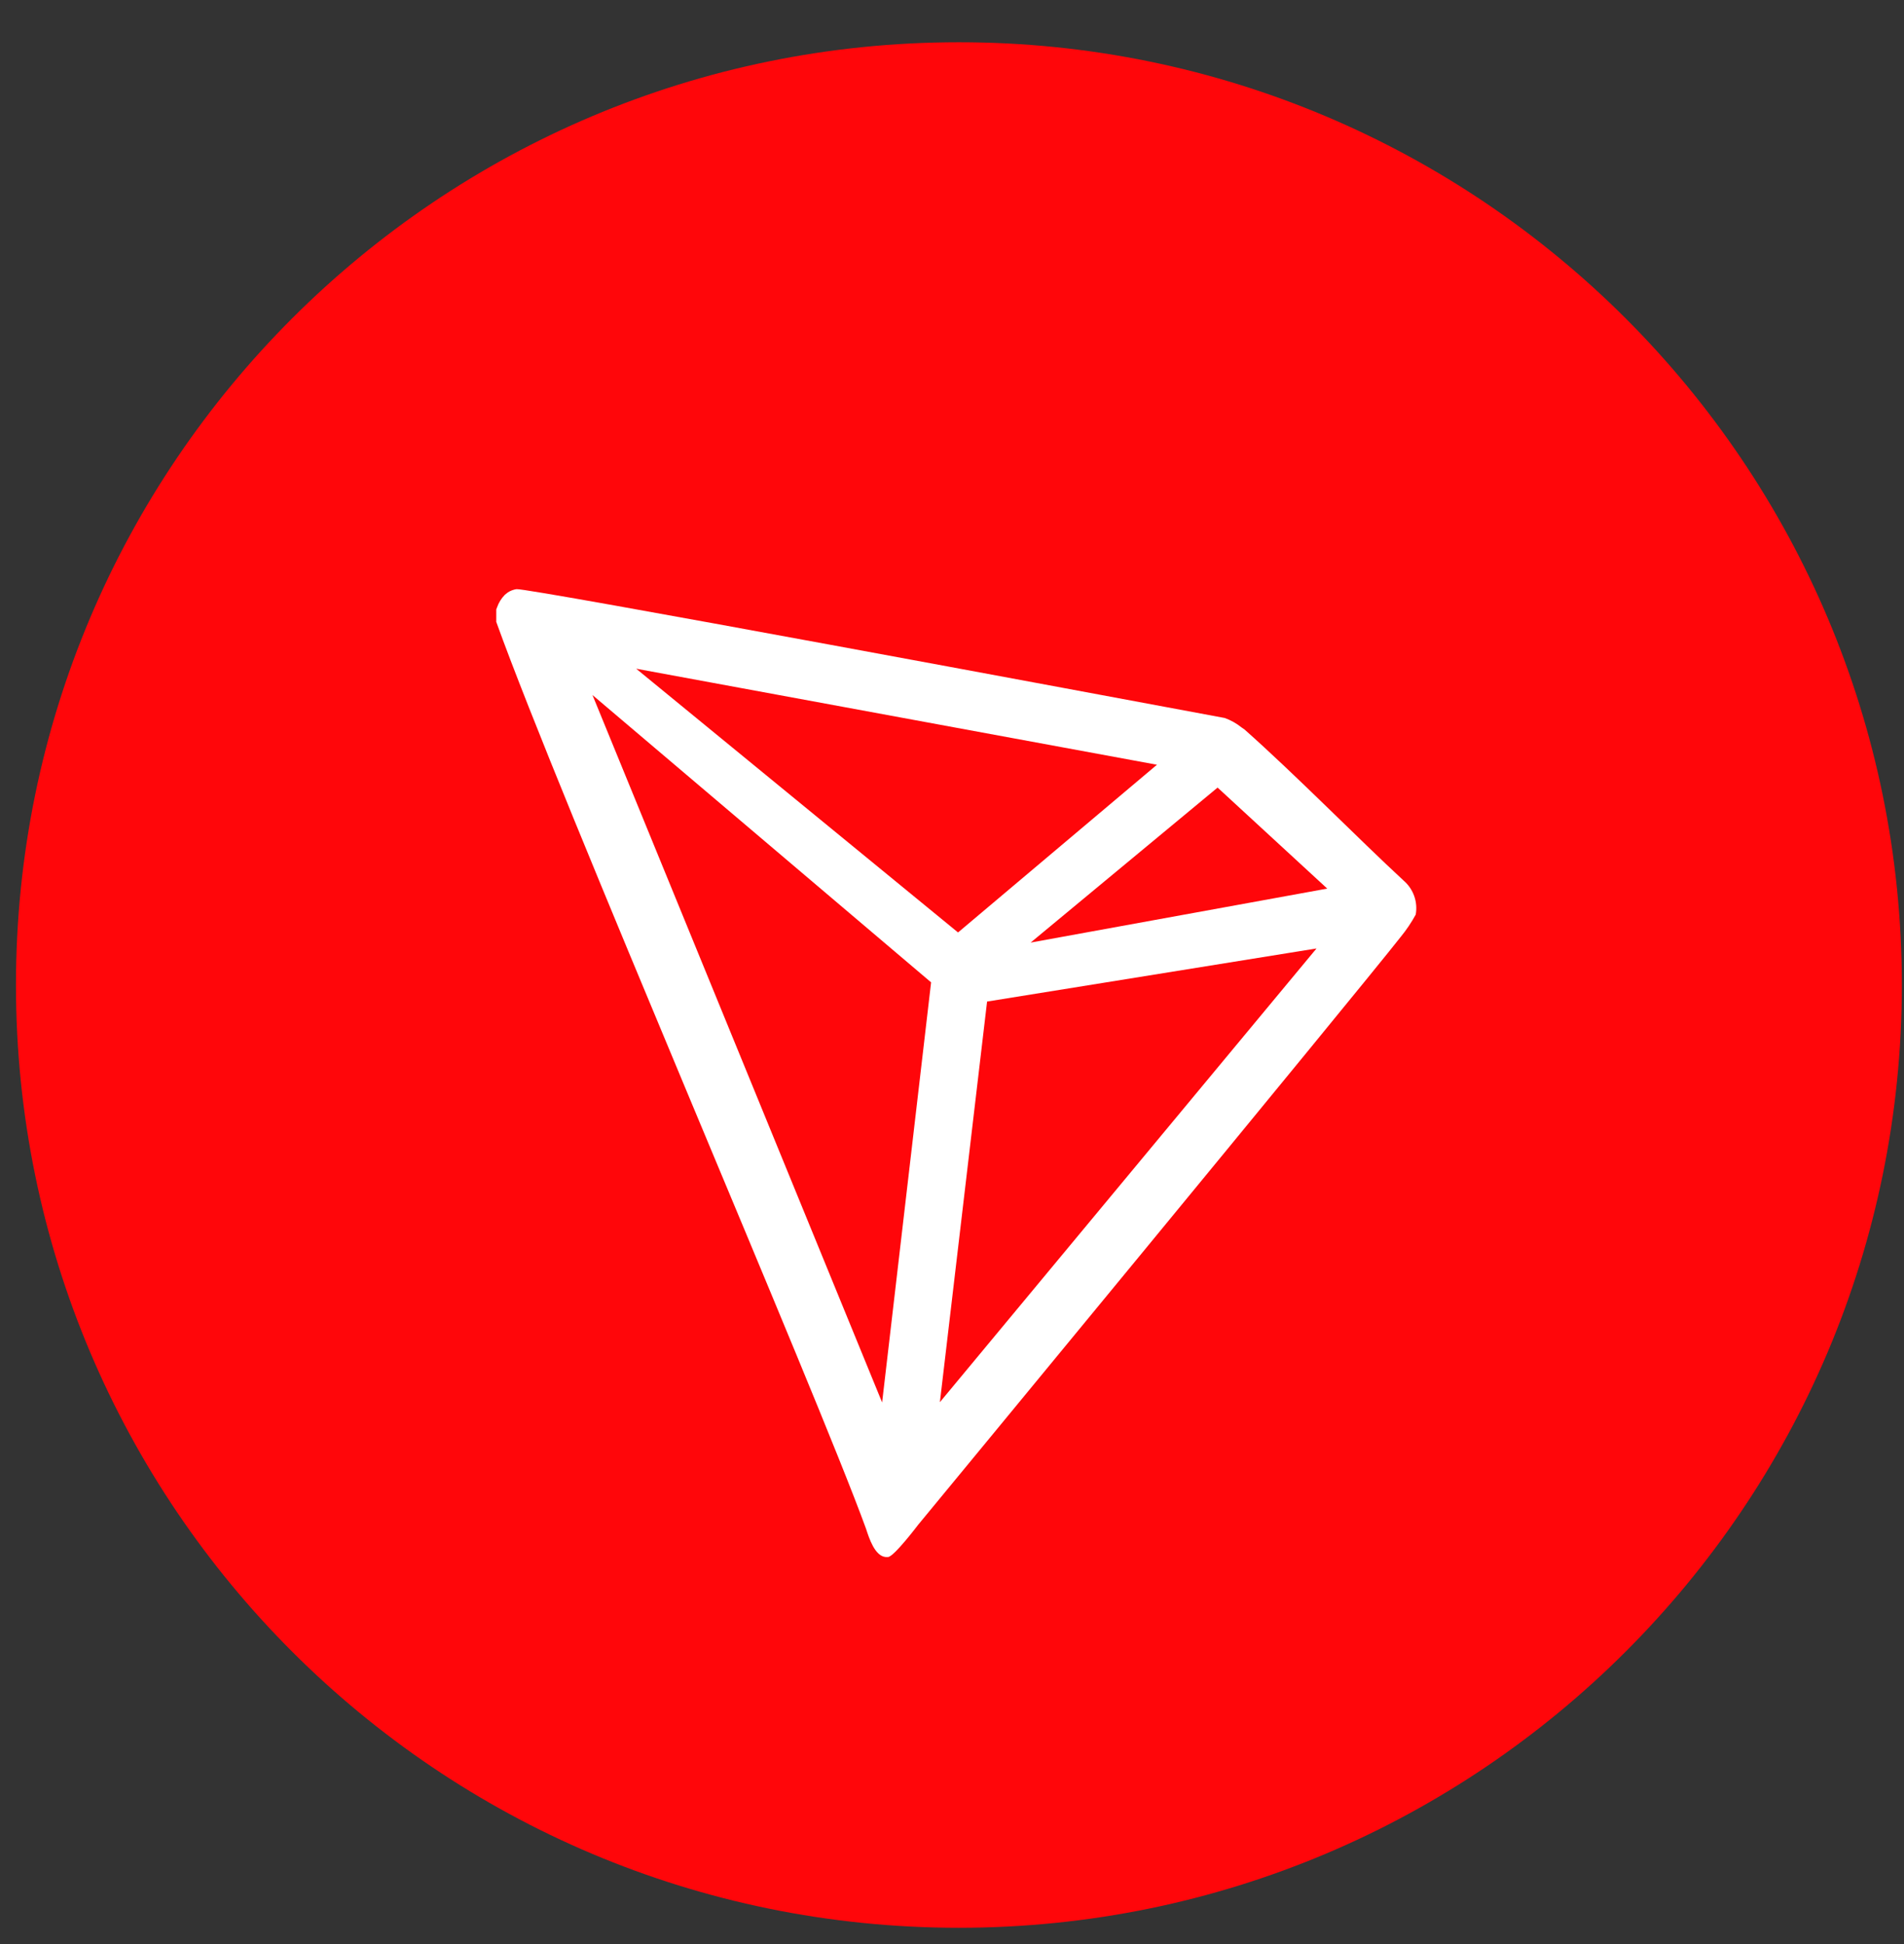 <svg width="47" height="48" viewBox="0 0 47 48" fill="none" xmlns="http://www.w3.org/2000/svg">
<rect x="0" y="0" width="47" height="48" fill="#333333" stroke="none"/>
<path d="M23.67 47.596C36.525 47.596 46.947 37.174 46.947 24.319C46.947 11.464 36.525 1.043 23.67 1.043C10.815 1.043 0.394 11.464 0.394 24.319C0.394 37.174 10.815 47.596 23.67 47.596Z" fill="#FF060A"/>
<g clip-path="url(#clip0_323_16765)">
<path d="M34.652 21.745C33.532 20.71 31.983 19.131 30.721 18.011L30.646 17.959C30.522 17.859 30.382 17.781 30.232 17.727C27.189 17.16 13.027 14.512 12.75 14.546C12.673 14.557 12.599 14.585 12.534 14.628L12.463 14.684C12.376 14.773 12.309 14.88 12.269 14.998L12.25 15.046V15.312V15.353C13.844 19.792 20.139 34.335 21.379 37.747C21.454 37.979 21.596 38.419 21.861 38.442H21.92C22.062 38.442 22.667 37.643 22.667 37.643C22.667 37.643 33.48 24.53 34.574 23.134C34.715 22.962 34.84 22.777 34.947 22.581C34.974 22.428 34.962 22.271 34.91 22.124C34.858 21.977 34.77 21.847 34.652 21.745ZM25.441 23.272L30.056 19.445L32.763 21.939L25.441 23.272ZM23.649 23.022L15.704 16.51L28.559 18.881L23.649 23.022ZM24.366 24.728L32.498 23.417L23.201 34.619L24.366 24.728ZM14.625 17.16L22.984 24.254L21.775 34.626L14.625 17.16Z" fill="white"/>
</g>
<defs>
<clipPath id="clip0_323_16765">
<rect width="23.896" height="23.896" fill="white" transform="translate(11.671 14.546)"/>
</clipPath>
</defs>
</svg>
